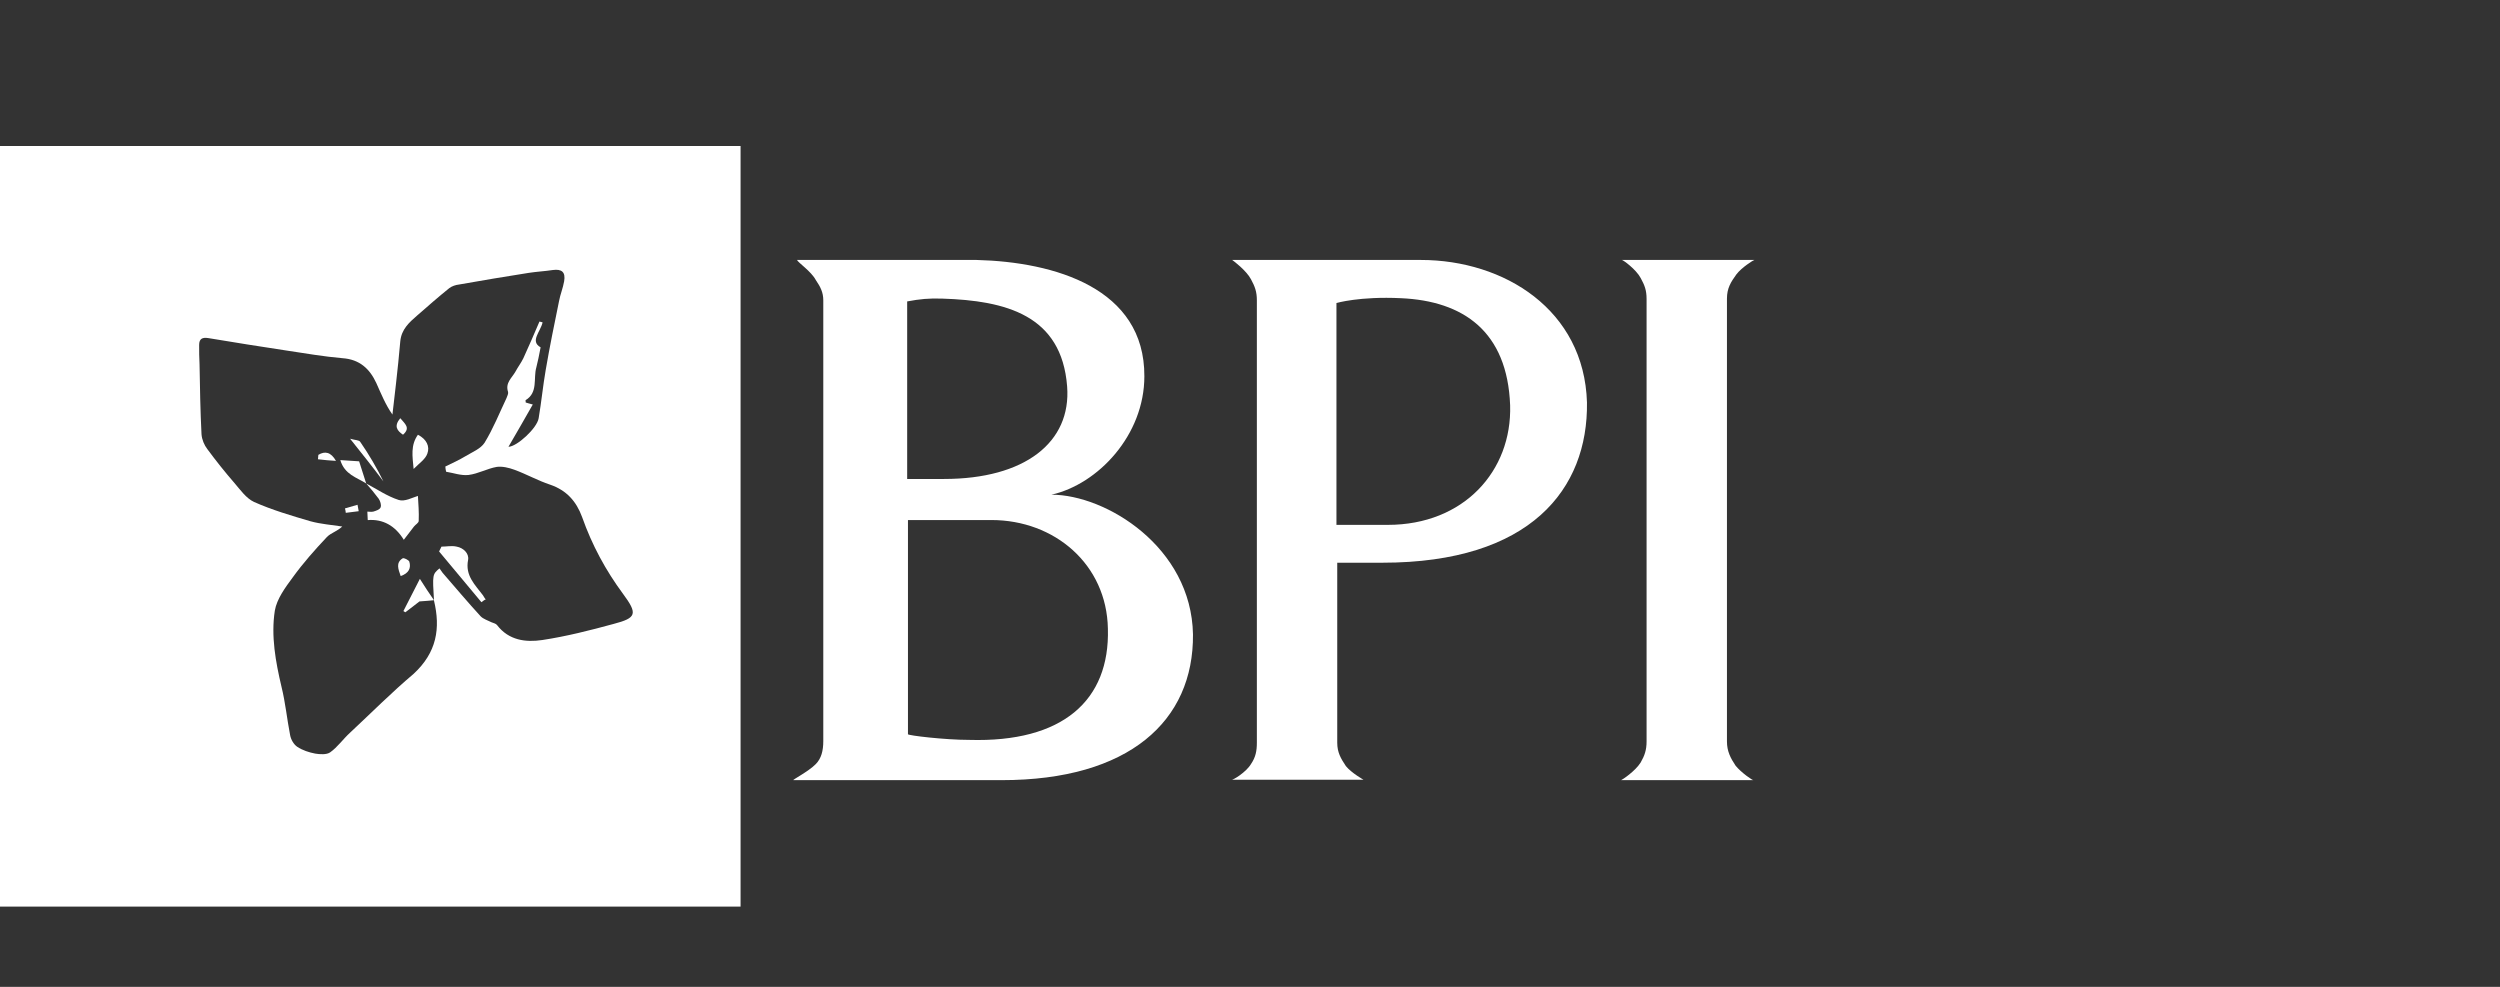 <svg width="114" height="45" viewBox="0 0 114 45" fill="none" xmlns="http://www.w3.org/2000/svg">
<rect x="0" y="0" width="114" height="45" fill="#333333" stroke="none"/>
<path d="M36.183 35.575C36.094 35.575 36.862 35.189 37.202 34.84C37.452 34.584 37.542 34.235 37.542 33.794V13.69C37.542 13.341 37.416 13.084 37.202 12.772C36.987 12.368 36.398 11.982 36.344 11.854H44.532C48.089 11.945 52.201 13.139 52.183 17.16C52.183 19.84 50.073 22.08 47.946 22.558C50.431 22.558 54.328 24.944 54.4 28.928C54.435 32.876 51.486 35.575 45.676 35.575H36.183ZM41.367 13.745V21.841H43.048C46.73 21.841 48.858 20.171 48.661 17.619C48.411 14.369 45.872 13.708 42.958 13.616C42.35 13.598 41.957 13.634 41.367 13.745ZM41.403 33.482C41.403 33.537 43.084 33.739 44.192 33.739C48.465 33.867 50.61 31.939 50.52 28.671C50.467 25.734 48.089 23.714 45.211 23.714H41.403V33.482Z" fill="white"/>
<path d="M60.978 33.867C60.978 34.308 61.139 34.583 61.371 34.932C61.622 35.244 62.176 35.556 62.176 35.556H56.151C56.205 35.593 56.831 35.208 57.045 34.84C57.26 34.528 57.313 34.235 57.313 33.867V13.69C57.313 13.304 57.224 13.065 57.045 12.735C56.831 12.331 56.241 11.89 56.187 11.854H64.786C68.594 11.854 72.241 14.13 72.366 18.353C72.419 22.3 69.792 25.66 63.034 25.66C62.694 25.66 62.212 25.66 60.978 25.66V33.867ZM68.862 18.482C68.737 15.103 66.717 13.726 63.892 13.598C61.997 13.506 60.942 13.818 60.942 13.818V23.934C61.675 23.934 62.516 23.934 63.284 23.934C66.752 23.934 68.951 21.474 68.862 18.482Z" fill="white"/>
<path d="M78.749 33.812C78.749 34.253 78.909 34.565 79.142 34.914C79.392 35.226 79.946 35.612 79.964 35.575H73.922C73.975 35.556 74.565 35.171 74.816 34.767C74.995 34.455 75.084 34.198 75.084 33.812V13.634C75.084 13.231 74.995 13.01 74.816 12.68C74.601 12.276 74.011 11.854 73.958 11.854H80C79.964 11.854 79.41 12.202 79.178 12.514C78.927 12.863 78.749 13.139 78.749 13.616V33.812Z" fill="white"/>
<path d="M0 6.658C11.262 6.658 22.507 6.658 33.77 6.658C33.77 18.207 33.77 29.755 33.77 41.34C22.525 41.34 11.262 41.34 0 41.34C0 29.774 0 18.225 0 6.658ZM19.79 27.387C19.718 26.193 19.718 26.193 20.04 25.918C20.094 25.991 20.13 26.047 20.183 26.12C20.755 26.781 21.327 27.46 21.917 28.103C22.042 28.231 22.239 28.287 22.418 28.378C22.507 28.415 22.614 28.433 22.668 28.507C23.204 29.204 23.973 29.296 24.724 29.186C25.814 29.021 26.905 28.745 27.977 28.452C29.032 28.176 29.086 27.993 28.407 27.075C27.62 26.01 26.994 24.853 26.547 23.586C26.279 22.852 25.832 22.356 25.081 22.099C24.527 21.916 24.009 21.622 23.455 21.42C23.204 21.328 22.9 21.255 22.65 21.291C22.221 21.365 21.81 21.603 21.363 21.659C21.023 21.695 20.684 21.567 20.344 21.512C20.326 21.438 20.308 21.346 20.308 21.273C20.612 21.126 20.934 20.979 21.238 20.796C21.542 20.612 21.917 20.465 22.096 20.19C22.489 19.547 22.775 18.831 23.097 18.152C23.133 18.06 23.186 17.95 23.169 17.876C23.026 17.454 23.347 17.234 23.508 16.94C23.616 16.738 23.759 16.554 23.866 16.334C24.116 15.783 24.366 15.214 24.599 14.663C24.652 14.682 24.706 14.682 24.742 14.7C24.652 15.122 24.152 15.563 24.652 15.838C24.581 16.206 24.527 16.481 24.456 16.756C24.313 17.252 24.545 17.895 23.973 18.244C23.955 18.244 23.973 18.299 23.973 18.354C24.045 18.372 24.134 18.409 24.295 18.445C23.919 19.106 23.562 19.731 23.186 20.373C23.562 20.373 24.491 19.529 24.563 19.07C24.688 18.335 24.76 17.582 24.885 16.866C25.064 15.82 25.278 14.773 25.493 13.727C25.546 13.433 25.671 13.139 25.725 12.827C25.797 12.405 25.618 12.258 25.207 12.313C24.849 12.368 24.474 12.387 24.116 12.442C23.044 12.607 21.989 12.79 20.934 12.974C20.773 12.992 20.612 13.047 20.487 13.139C19.986 13.543 19.504 13.966 19.021 14.388C18.664 14.7 18.306 15.012 18.253 15.563C18.199 16.206 18.127 16.866 18.056 17.509C18.002 17.968 17.948 18.427 17.895 18.904C17.573 18.445 17.377 17.95 17.162 17.472C16.858 16.811 16.393 16.389 15.624 16.334C14.766 16.261 13.926 16.114 13.068 15.985C11.87 15.802 10.691 15.618 9.493 15.416C9.242 15.379 9.081 15.434 9.081 15.728C9.081 16.022 9.081 16.316 9.099 16.609C9.117 17.674 9.135 18.739 9.189 19.804C9.207 20.043 9.314 20.3 9.457 20.483C9.85 21.016 10.261 21.53 10.691 22.026C10.959 22.338 11.227 22.723 11.584 22.889C12.407 23.256 13.283 23.513 14.159 23.77C14.623 23.898 15.124 23.935 15.607 24.009C15.374 24.229 15.088 24.302 14.909 24.486C14.355 25.073 13.819 25.679 13.354 26.322C13.014 26.781 12.621 27.313 12.532 27.846C12.353 29.003 12.568 30.178 12.836 31.316C13.014 32.032 13.086 32.785 13.229 33.519C13.265 33.721 13.39 33.941 13.551 34.052C13.801 34.217 14.087 34.309 14.373 34.364C14.588 34.4 14.892 34.419 15.052 34.309C15.392 34.07 15.642 33.703 15.964 33.409C16.93 32.509 17.859 31.573 18.86 30.728C19.915 29.755 20.094 28.654 19.79 27.387Z" fill="white"/>
<path d="M16.697 22.045C17.18 22.302 17.663 22.632 18.181 22.798C18.449 22.889 18.807 22.688 19.057 22.614C19.075 22.963 19.111 23.349 19.093 23.752C19.093 23.844 18.95 23.918 18.878 24.009C18.735 24.193 18.592 24.377 18.413 24.615C18.02 23.973 17.466 23.661 16.769 23.716C16.769 23.569 16.751 23.477 16.751 23.33C16.84 23.33 16.93 23.349 17.019 23.33C17.144 23.293 17.323 23.238 17.359 23.128C17.395 23.018 17.341 22.853 17.269 22.743C17.091 22.504 16.894 22.265 16.697 22.045Z" fill="white"/>
<path d="M21.953 27.461C21.31 26.689 20.666 25.918 20.023 25.147C20.058 25.074 20.094 25 20.13 24.927C20.362 24.927 20.595 24.872 20.827 24.927C21.131 24.982 21.399 25.239 21.345 25.533C21.202 26.249 21.667 26.671 22.025 27.148C22.06 27.203 22.096 27.277 22.15 27.332C22.06 27.369 22.007 27.424 21.953 27.461Z" fill="white"/>
<path d="M19.79 27.37C19.611 27.388 19.415 27.406 19.128 27.425C18.985 27.535 18.753 27.718 18.485 27.92C18.521 27.939 18.449 27.902 18.395 27.865C18.628 27.406 18.86 26.947 19.146 26.396C19.361 26.745 19.575 27.057 19.79 27.37C19.79 27.388 19.79 27.37 19.79 27.37Z" fill="white"/>
<path d="M18.861 21.385C18.807 20.797 18.718 20.302 19.057 19.824C19.451 20.026 19.611 20.357 19.486 20.687C19.397 20.944 19.111 21.128 18.861 21.385Z" fill="white"/>
<path d="M16.698 22.045C16.268 21.77 15.714 21.642 15.518 20.98C15.839 20.999 16.125 21.017 16.376 21.036C16.483 21.366 16.59 21.715 16.698 22.045Z" fill="white"/>
<path d="M15.964 20.006C16.214 20.079 16.375 20.061 16.429 20.153C16.822 20.722 17.18 21.328 17.483 21.952C17.019 21.328 16.536 20.722 15.964 20.006Z" fill="white"/>
<path d="M18.271 26.268C18.163 25.956 18.038 25.662 18.36 25.46C18.414 25.424 18.628 25.534 18.664 25.607C18.753 25.901 18.646 26.14 18.271 26.268Z" fill="white"/>
<path d="M18.252 19.07C18.466 19.327 18.734 19.511 18.377 19.823C18.109 19.64 17.948 19.438 18.252 19.07Z" fill="white"/>
<path d="M15.321 21.016C15.053 20.998 14.785 20.98 14.499 20.943C14.499 20.869 14.517 20.814 14.517 20.741C14.821 20.557 15.089 20.613 15.321 21.016Z" fill="white"/>
<path d="M15.731 23.183C15.928 23.128 16.107 23.073 16.303 23.018C16.321 23.109 16.339 23.22 16.357 23.311C16.16 23.33 15.964 23.366 15.767 23.385C15.767 23.33 15.749 23.256 15.731 23.183Z" fill="white"/>
</svg>
